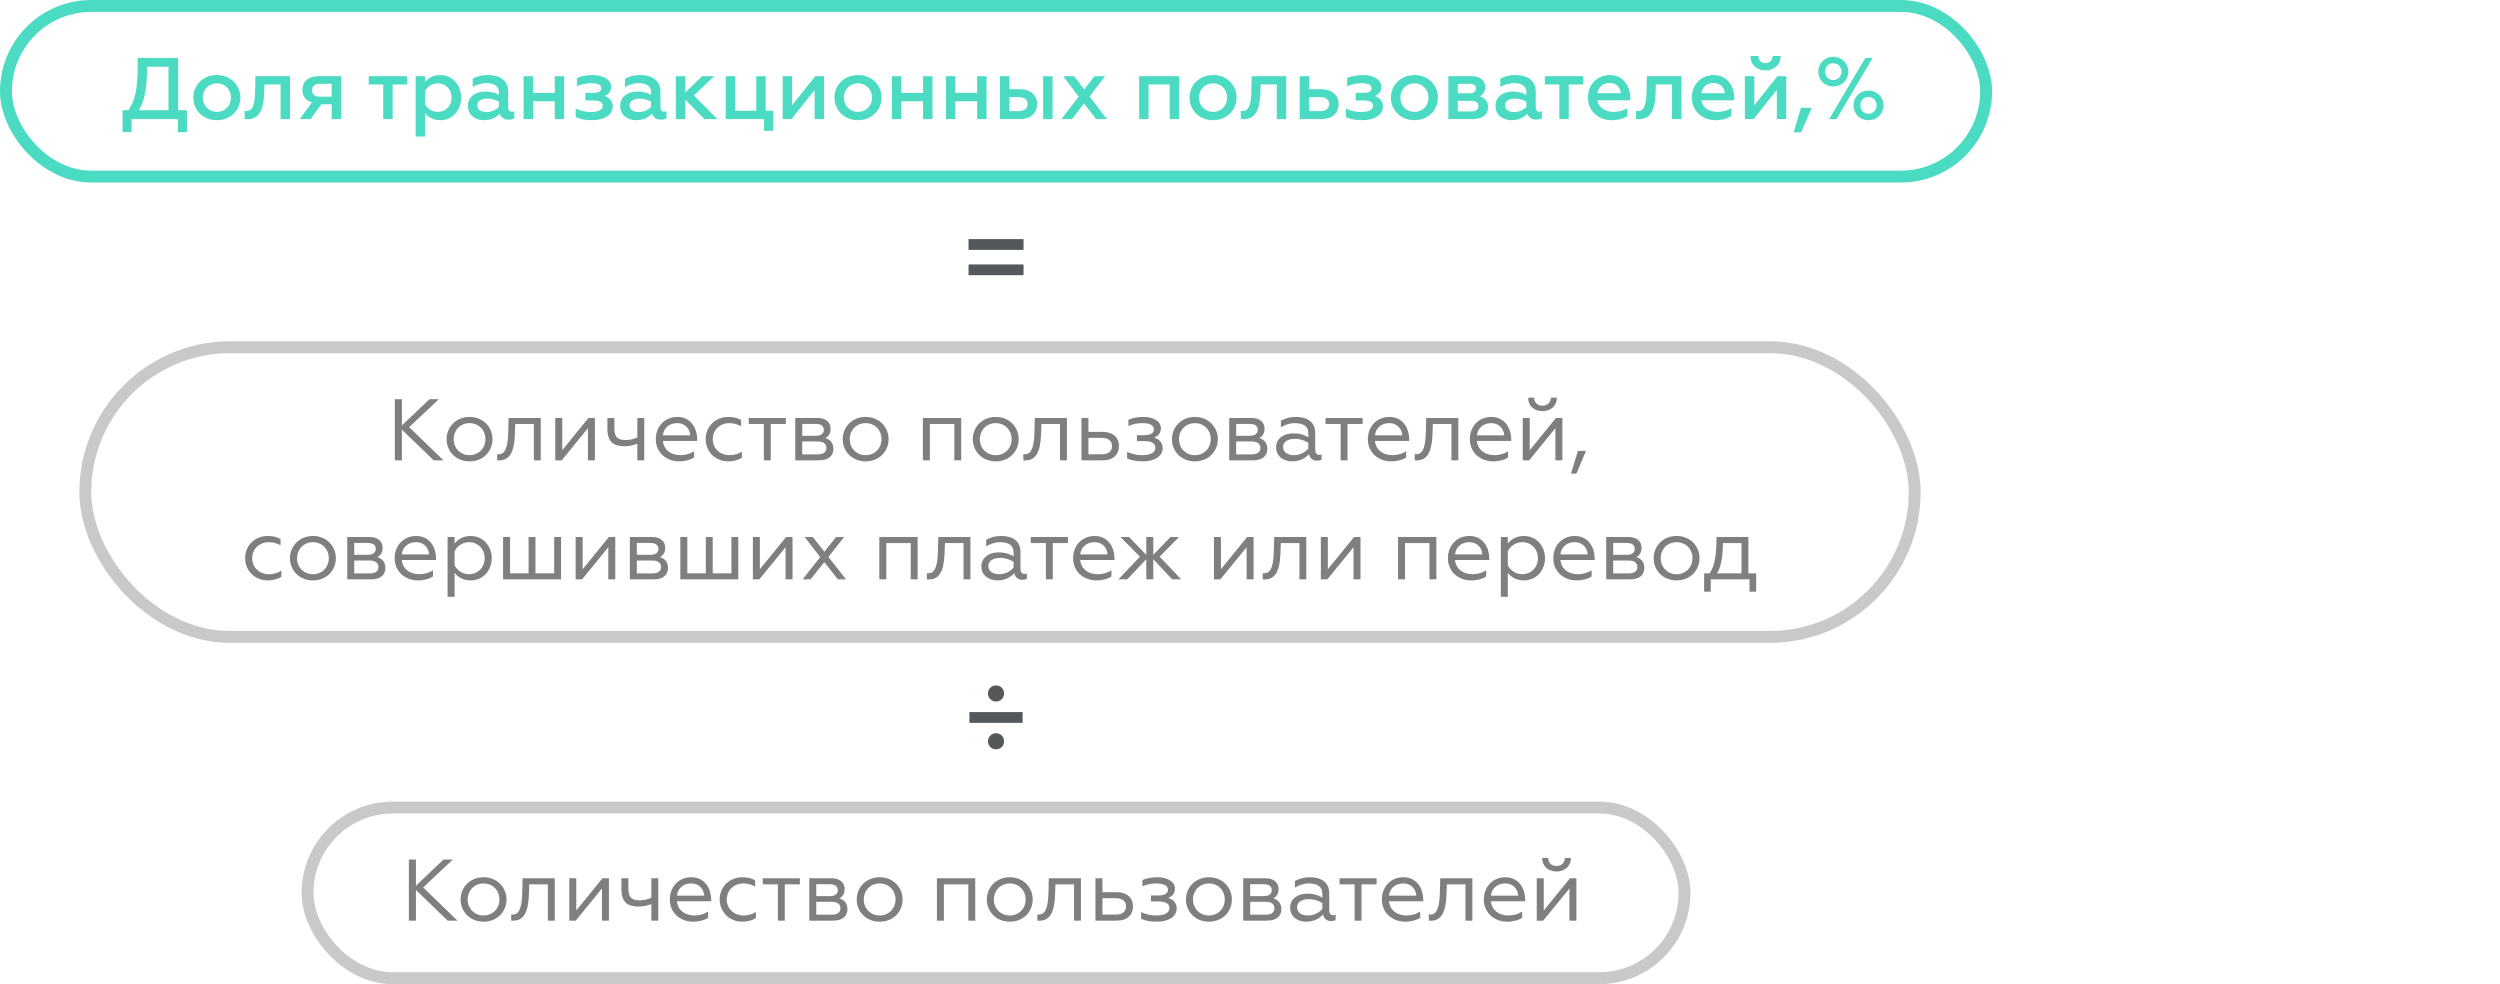<svg width="315" height="124" viewBox="0 0 315 124" fill="none" xmlns="http://www.w3.org/2000/svg">
<rect width="315" height="124" fill="white"/>
<rect x="0.75" y="0.75" width="249.5" height="21.5" rx="10.75" stroke="#4BDBC3" stroke-width="1.5"/>
<path d="M15.435 16.65H16.579V15H22.409V16.65H23.553V13.889H22.442V7.3H17.349V8.367C17.349 11.315 16.964 12.723 16.172 13.889H15.435V16.65ZM17.492 13.889C18.284 12.58 18.526 10.853 18.526 8.411H21.232V13.889H17.492ZM27.328 14.098C26.305 14.098 25.546 13.317 25.546 12.294C25.546 11.293 26.305 10.501 27.328 10.501C28.351 10.501 29.099 11.293 29.099 12.294C29.099 13.317 28.351 14.098 27.328 14.098ZM27.328 15.143C29.077 15.143 30.287 13.856 30.287 12.294C30.287 10.743 29.077 9.456 27.328 9.456C25.568 9.456 24.358 10.743 24.358 12.294C24.358 13.856 25.568 15.143 27.328 15.143ZM33.316 10.644H35.351V15H36.539V9.599H32.183L32.15 11.359C32.117 13.185 31.853 13.988 31.061 13.988C30.995 13.988 30.896 13.977 30.819 13.955V14.978C30.94 15.011 31.061 15.022 31.193 15.022C33.008 15.022 33.25 13.141 33.294 11.425L33.316 10.644ZM37.773 15H39.137L40.479 13.141H41.788V15H42.976V9.599H40.138C38.719 9.599 38.103 10.38 38.103 11.304C38.103 12.129 38.532 12.701 39.302 12.899L37.773 15ZM40.303 12.184C39.676 12.184 39.313 11.887 39.313 11.37C39.313 10.864 39.676 10.556 40.303 10.556H41.788V12.184H40.303ZM48.286 15H49.474V10.644H51.289V9.599H46.46V10.644H48.286V15ZM55.485 9.456C54.55 9.456 53.912 9.874 53.56 10.336V9.599H52.372V17.2H53.56V14.263C53.912 14.725 54.55 15.143 55.485 15.143C57.036 15.143 58.103 13.867 58.103 12.305C58.103 10.743 57.036 9.456 55.485 9.456ZM55.166 10.501C56.178 10.501 56.904 11.304 56.904 12.305C56.904 13.295 56.178 14.098 55.166 14.098C54.429 14.098 53.835 13.658 53.56 13.141V11.469C53.835 10.93 54.429 10.501 55.166 10.501ZM64.479 14.076C64.215 14.076 64.028 13.878 64.028 13.537V11.524C64.028 10.16 62.983 9.456 61.531 9.456C60.585 9.456 59.947 9.698 59.562 9.918V10.963C59.969 10.71 60.64 10.479 61.267 10.479C62.103 10.479 62.851 10.721 62.851 11.656V11.953C62.477 11.744 61.938 11.535 61.124 11.535C59.98 11.535 58.957 12.129 58.957 13.328C58.957 14.483 59.848 15.143 60.981 15.143C61.927 15.143 62.587 14.747 62.972 14.307C63.126 14.846 63.577 15.077 64.105 15.077C64.336 15.077 64.633 15.022 64.798 14.901V13.999C64.699 14.054 64.578 14.076 64.479 14.076ZM62.851 13.471C62.543 13.812 61.96 14.12 61.311 14.12C60.662 14.12 60.145 13.856 60.145 13.262C60.145 12.734 60.629 12.426 61.41 12.426C61.993 12.426 62.499 12.613 62.851 12.811V13.471ZM65.972 15H67.159V12.756H69.898V15H71.087V9.599H69.898V11.711H67.159V9.599H65.972V15ZM74.597 15.143C76.181 15.143 77.204 14.428 77.204 13.427C77.204 12.657 76.72 12.272 76.17 12.096C76.599 11.942 76.995 11.634 76.995 10.908C76.995 10.039 76.005 9.456 74.718 9.456C73.893 9.456 73.211 9.599 72.694 9.83V10.875C73.2 10.655 73.838 10.479 74.465 10.479C75.213 10.479 75.774 10.655 75.774 11.106C75.774 11.436 75.521 11.7 74.762 11.7H73.761V12.657H74.762C75.499 12.657 75.95 12.866 75.95 13.339C75.95 13.845 75.356 14.12 74.432 14.12C73.706 14.12 73.057 13.922 72.54 13.68V14.758C73.046 15 73.706 15.143 74.597 15.143ZM83.665 14.076C83.401 14.076 83.214 13.878 83.214 13.537V11.524C83.214 10.16 82.169 9.456 80.717 9.456C79.771 9.456 79.133 9.698 78.748 9.918V10.963C79.155 10.71 79.826 10.479 80.453 10.479C81.289 10.479 82.037 10.721 82.037 11.656V11.953C81.663 11.744 81.124 11.535 80.31 11.535C79.166 11.535 78.143 12.129 78.143 13.328C78.143 14.483 79.034 15.143 80.167 15.143C81.113 15.143 81.773 14.747 82.158 14.307C82.312 14.846 82.763 15.077 83.291 15.077C83.522 15.077 83.819 15.022 83.984 14.901V13.999C83.885 14.054 83.764 14.076 83.665 14.076ZM82.037 13.471C81.729 13.812 81.146 14.12 80.497 14.12C79.848 14.12 79.331 13.856 79.331 13.262C79.331 12.734 79.815 12.426 80.596 12.426C81.179 12.426 81.685 12.613 82.037 12.811V13.471ZM85.157 15H86.345V12.558L88.754 15H90.382L87.434 12.019L89.997 9.599H88.479L86.345 11.645V9.599H85.157V15ZM96.27 16.485H97.425V13.955H96.479V9.599H95.291V13.955H92.629V9.599H91.441V15H96.27V16.485ZM98.617 15H99.728L102.643 11.326V15H103.831V9.599H102.72L99.805 13.262V9.599H98.617V15ZM108.109 14.098C107.086 14.098 106.327 13.317 106.327 12.294C106.327 11.293 107.086 10.501 108.109 10.501C109.132 10.501 109.88 11.293 109.88 12.294C109.88 13.317 109.132 14.098 108.109 14.098ZM108.109 15.143C109.858 15.143 111.068 13.856 111.068 12.294C111.068 10.743 109.858 9.456 108.109 9.456C106.349 9.456 105.139 10.743 105.139 12.294C105.139 13.856 106.349 15.143 108.109 15.143ZM112.378 15H113.566V12.756H116.305V15H117.493V9.599H116.305V11.711H113.566V9.599H112.378V15ZM119.188 15H120.376V12.756H123.115V15H124.303V9.599H123.115V11.711H120.376V9.599H119.188V15ZM131.433 15H132.621V9.599H131.433V15ZM125.999 15H128.551C129.937 15 130.674 14.164 130.674 13.119C130.674 11.986 129.827 11.238 128.496 11.238H127.187V9.599H125.999V15ZM127.187 13.999V12.239H128.364C129.057 12.239 129.475 12.558 129.475 13.119C129.475 13.669 129.057 13.999 128.364 13.999H127.187ZM135.336 9.599H133.961L135.919 12.173L133.741 15H135.083L136.59 13.031L138.097 15H139.472L137.294 12.151L139.252 9.599H137.899L136.612 11.271L135.336 9.599ZM143.53 15H144.718V10.644H147.38V15H148.568V9.599H143.53V15ZM152.85 14.098C151.827 14.098 151.068 13.317 151.068 12.294C151.068 11.293 151.827 10.501 152.85 10.501C153.873 10.501 154.621 11.293 154.621 12.294C154.621 13.317 153.873 14.098 152.85 14.098ZM152.85 15.143C154.599 15.143 155.809 13.856 155.809 12.294C155.809 10.743 154.599 9.456 152.85 9.456C151.09 9.456 149.88 10.743 149.88 12.294C149.88 13.856 151.09 15.143 152.85 15.143ZM158.839 10.644H160.874V15H162.062V9.599H157.706L157.673 11.359C157.64 13.185 157.376 13.988 156.584 13.988C156.518 13.988 156.419 13.977 156.342 13.955V14.978C156.463 15.011 156.584 15.022 156.716 15.022C158.531 15.022 158.773 13.141 158.817 11.425L158.839 10.644ZM163.758 15H166.552C167.938 15 168.675 14.164 168.675 13.119C168.675 11.986 167.828 11.238 166.497 11.238H164.946V9.599H163.758V15ZM164.946 13.999V12.239H166.365C167.058 12.239 167.476 12.558 167.476 13.119C167.476 13.669 167.058 13.999 166.365 13.999H164.946ZM171.642 15.143C173.226 15.143 174.249 14.428 174.249 13.427C174.249 12.657 173.765 12.272 173.215 12.096C173.644 11.942 174.04 11.634 174.04 10.908C174.04 10.039 173.05 9.456 171.763 9.456C170.938 9.456 170.256 9.599 169.739 9.83V10.875C170.245 10.655 170.883 10.479 171.51 10.479C172.258 10.479 172.819 10.655 172.819 11.106C172.819 11.436 172.566 11.7 171.807 11.7H170.806V12.657H171.807C172.544 12.657 172.995 12.866 172.995 13.339C172.995 13.845 172.401 14.12 171.477 14.12C170.751 14.12 170.102 13.922 169.585 13.68V14.758C170.091 15 170.751 15.143 171.642 15.143ZM178.224 14.098C177.201 14.098 176.442 13.317 176.442 12.294C176.442 11.293 177.201 10.501 178.224 10.501C179.247 10.501 179.995 11.293 179.995 12.294C179.995 13.317 179.247 14.098 178.224 14.098ZM178.224 15.143C179.973 15.143 181.183 13.856 181.183 12.294C181.183 10.743 179.973 9.456 178.224 9.456C176.464 9.456 175.254 10.743 175.254 12.294C175.254 13.856 176.464 15.143 178.224 15.143ZM182.492 15H185.605C186.826 15 187.497 14.417 187.497 13.526C187.497 12.778 187.057 12.327 186.441 12.14C186.837 11.953 187.134 11.535 187.134 10.974C187.134 10.215 186.573 9.599 185.44 9.599H182.492V15ZM183.68 14.043V12.712H185.396C185.957 12.712 186.287 12.954 186.287 13.383C186.287 13.801 185.957 14.043 185.396 14.043H183.68ZM183.68 11.755V10.556H185.154C185.671 10.556 185.968 10.754 185.968 11.161C185.968 11.524 185.671 11.755 185.154 11.755H183.68ZM193.955 14.076C193.691 14.076 193.504 13.878 193.504 13.537V11.524C193.504 10.16 192.459 9.456 191.007 9.456C190.061 9.456 189.423 9.698 189.038 9.918V10.963C189.445 10.71 190.116 10.479 190.743 10.479C191.579 10.479 192.327 10.721 192.327 11.656V11.953C191.953 11.744 191.414 11.535 190.6 11.535C189.456 11.535 188.433 12.129 188.433 13.328C188.433 14.483 189.324 15.143 190.457 15.143C191.403 15.143 192.063 14.747 192.448 14.307C192.602 14.846 193.053 15.077 193.581 15.077C193.812 15.077 194.109 15.022 194.274 14.901V13.999C194.175 14.054 194.054 14.076 193.955 14.076ZM192.327 13.471C192.019 13.812 191.436 14.12 190.787 14.12C190.138 14.12 189.621 13.856 189.621 13.262C189.621 12.734 190.105 12.426 190.886 12.426C191.469 12.426 191.975 12.613 192.327 12.811V13.471ZM196.474 15H197.662V10.644H199.477V9.599H194.648V10.644H196.474V15ZM203.06 15.143C203.885 15.143 204.622 14.923 205.051 14.615V13.614C204.578 13.9 203.984 14.098 203.313 14.098C202.235 14.098 201.432 13.57 201.278 12.646H205.414V12.338C205.414 10.919 204.578 9.456 202.851 9.456C201.179 9.456 200.079 10.71 200.079 12.294C200.079 14.021 201.421 15.143 203.06 15.143ZM201.289 11.744C201.355 11.084 201.883 10.457 202.796 10.457C203.753 10.457 204.204 11.161 204.215 11.744H201.289ZM208.64 10.644H210.675V15H211.863V9.599H207.507L207.474 11.359C207.441 13.185 207.177 13.988 206.385 13.988C206.319 13.988 206.22 13.977 206.143 13.955V14.978C206.264 15.011 206.385 15.022 206.517 15.022C208.332 15.022 208.574 13.141 208.618 11.425L208.64 10.644ZM216.154 15.143C216.979 15.143 217.716 14.923 218.145 14.615V13.614C217.672 13.9 217.078 14.098 216.407 14.098C215.329 14.098 214.526 13.57 214.372 12.646H218.508V12.338C218.508 10.919 217.672 9.456 215.945 9.456C214.273 9.456 213.173 10.71 213.173 12.294C213.173 14.021 214.515 15.143 216.154 15.143ZM214.383 11.744C214.449 11.084 214.977 10.457 215.89 10.457C216.847 10.457 217.298 11.161 217.309 11.744H214.383ZM219.853 15H220.964L223.879 11.326V15H225.067V9.599H223.956L221.041 13.262V9.599H219.853V15ZM222.46 8.873C223.527 8.873 224.352 8.191 224.363 7.058H223.351C223.34 7.586 222.988 7.96 222.449 7.96C221.899 7.96 221.558 7.586 221.558 7.058H220.557C220.568 8.191 221.36 8.873 222.46 8.873ZM226.002 16.672H226.937L228.279 13.592H226.915L226.002 16.672ZM230.478 15H231.402L235.945 7.3H235.032L230.478 15ZM230.984 7.157C229.895 7.157 229.103 7.982 229.103 9.027C229.103 10.072 229.895 10.886 230.984 10.886C232.095 10.886 232.887 10.072 232.887 9.027C232.887 7.982 232.095 7.157 230.984 7.157ZM230.984 10.083C230.39 10.083 229.972 9.621 229.972 9.027C229.972 8.422 230.39 7.971 230.984 7.971C231.6 7.971 232.018 8.422 232.018 9.027C232.018 9.621 231.6 10.083 230.984 10.083ZM235.417 11.414C234.328 11.414 233.536 12.239 233.536 13.273C233.536 14.318 234.328 15.143 235.417 15.143C236.528 15.143 237.32 14.318 237.32 13.273C237.32 12.239 236.528 11.414 235.417 11.414ZM235.417 14.329C234.823 14.329 234.405 13.878 234.405 13.273C234.405 12.679 234.823 12.217 235.417 12.217C236.033 12.217 236.451 12.679 236.451 13.273C236.451 13.878 236.033 14.329 235.417 14.329Z" fill="#4BDBC3"/>
<rect x="10.75" y="43.75" width="230.5" height="36.5" rx="18.25" stroke="#C9C9C9" stroke-width="1.5"/>
<path opacity="0.5" d="M50.641 50.3H49.75V58H50.641V54.139L54.645 58H55.877L51.554 53.82L55.294 50.3H54.117L50.641 53.6V50.3ZM59.162 52.533C57.435 52.533 56.269 53.831 56.269 55.338C56.269 56.845 57.435 58.132 59.162 58.132C60.9 58.132 62.055 56.845 62.055 55.338C62.055 53.831 60.9 52.533 59.162 52.533ZM59.162 57.351C58.007 57.351 57.16 56.471 57.16 55.338C57.16 54.194 58.007 53.314 59.162 53.314C60.317 53.314 61.164 54.194 61.164 55.338C61.164 56.471 60.317 57.351 59.162 57.351ZM62.643 58C62.731 58.011 62.808 58.011 62.907 58.011C64.645 58.011 64.832 56.086 64.887 54.403L64.92 53.424H67.263V58H68.132V52.665H64.084L64.04 54.381C64.007 55.976 63.787 57.23 62.863 57.23C62.797 57.23 62.72 57.23 62.643 57.208V58ZM69.963 58H70.777L74.077 53.952V58H74.957V52.665H74.143L70.843 56.724V52.665H69.963V58ZM80.304 58H81.173V52.665H80.304V55.107C79.886 55.327 79.292 55.448 78.874 55.448C77.807 55.448 77.411 55.063 77.411 53.93V52.665H76.531V54.007C76.531 55.668 77.29 56.229 78.709 56.229C79.204 56.229 79.809 56.119 80.304 55.91V58ZM85.567 58.132C86.359 58.132 87.063 57.923 87.459 57.626V56.856C86.997 57.153 86.414 57.351 85.743 57.351C84.5 57.351 83.631 56.658 83.521 55.558H87.844V55.316C87.844 54.084 87.118 52.533 85.347 52.533C83.719 52.533 82.63 53.765 82.63 55.338C82.63 56.999 83.928 58.132 85.567 58.132ZM83.532 54.854C83.587 54.084 84.214 53.314 85.303 53.314C86.48 53.314 86.942 54.205 86.964 54.854H83.532ZM91.763 58.132C92.423 58.132 92.984 57.978 93.479 57.681V56.9C93.028 57.197 92.522 57.351 91.895 57.351C90.729 57.351 89.805 56.504 89.805 55.338C89.805 54.161 90.729 53.314 91.895 53.314C92.412 53.314 92.907 53.446 93.38 53.71V52.918C92.929 52.665 92.423 52.533 91.774 52.533C90.157 52.533 88.914 53.721 88.914 55.327C88.914 56.933 90.157 58.132 91.763 58.132ZM96.247 58H97.116V53.424H99.019V52.665H94.344V53.424H96.247V58ZM100.203 58H103.217C104.383 58 105.01 57.439 105.01 56.559C105.01 55.822 104.614 55.382 103.987 55.195C104.394 55.008 104.658 54.59 104.658 54.029C104.658 53.248 104.108 52.665 103.03 52.665H100.203V58ZM101.083 57.252V55.624H103.041C103.723 55.624 104.13 55.91 104.13 56.449C104.13 56.977 103.723 57.252 103.041 57.252H101.083ZM101.083 54.909V53.413H102.799C103.426 53.413 103.8 53.666 103.8 54.161C103.8 54.645 103.426 54.909 102.799 54.909H101.083ZM109.07 52.533C107.343 52.533 106.177 53.831 106.177 55.338C106.177 56.845 107.343 58.132 109.07 58.132C110.808 58.132 111.963 56.845 111.963 55.338C111.963 53.831 110.808 52.533 109.07 52.533ZM109.07 57.351C107.915 57.351 107.068 56.471 107.068 55.338C107.068 54.194 107.915 53.314 109.07 53.314C110.225 53.314 111.072 54.194 111.072 55.338C111.072 56.471 110.225 57.351 109.07 57.351ZM116.284 58H117.164V53.424H120.244V58H121.113V52.665H116.284V58ZM125.463 52.533C123.736 52.533 122.57 53.831 122.57 55.338C122.57 56.845 123.736 58.132 125.463 58.132C127.201 58.132 128.356 56.845 128.356 55.338C128.356 53.831 127.201 52.533 125.463 52.533ZM125.463 57.351C124.308 57.351 123.461 56.471 123.461 55.338C123.461 54.194 124.308 53.314 125.463 53.314C126.618 53.314 127.465 54.194 127.465 55.338C127.465 56.471 126.618 57.351 125.463 57.351ZM128.943 58C129.031 58.011 129.108 58.011 129.207 58.011C130.945 58.011 131.132 56.086 131.187 54.403L131.22 53.424H133.563V58H134.432V52.665H130.384L130.34 54.381C130.307 55.976 130.087 57.23 129.163 57.23C129.097 57.23 129.02 57.23 128.943 57.208V58ZM136.264 58H138.97C140.29 58 140.994 57.23 140.994 56.207C140.994 55.129 140.224 54.414 138.937 54.414H137.144V52.665H136.264V58ZM137.144 57.241V55.173H138.827C139.63 55.173 140.114 55.536 140.114 56.218C140.114 56.867 139.63 57.241 138.827 57.241H137.144ZM143.996 58.132C145.525 58.132 146.493 57.45 146.493 56.482C146.493 55.69 145.998 55.316 145.426 55.14C145.822 54.975 146.273 54.689 146.273 53.941C146.273 53.094 145.316 52.533 144.106 52.533C143.336 52.533 142.698 52.654 142.181 52.885V53.677C142.698 53.457 143.281 53.314 143.93 53.314C144.788 53.314 145.393 53.545 145.393 54.095C145.393 54.491 145.074 54.832 144.194 54.832H143.248V55.58H144.194C145.041 55.58 145.58 55.844 145.58 56.416C145.58 57.054 144.909 57.351 143.875 57.351C143.16 57.351 142.5 57.164 142.016 56.922V57.769C142.5 57.989 143.138 58.132 143.996 58.132ZM150.556 52.533C148.829 52.533 147.663 53.831 147.663 55.338C147.663 56.845 148.829 58.132 150.556 58.132C152.294 58.132 153.449 56.845 153.449 55.338C153.449 53.831 152.294 52.533 150.556 52.533ZM150.556 57.351C149.401 57.351 148.554 56.471 148.554 55.338C148.554 54.194 149.401 53.314 150.556 53.314C151.711 53.314 152.558 54.194 152.558 55.338C152.558 56.471 151.711 57.351 150.556 57.351ZM154.88 58H157.894C159.06 58 159.687 57.439 159.687 56.559C159.687 55.822 159.291 55.382 158.664 55.195C159.071 55.008 159.335 54.59 159.335 54.029C159.335 53.248 158.785 52.665 157.707 52.665H154.88V58ZM155.76 57.252V55.624H157.718C158.4 55.624 158.807 55.91 158.807 56.449C158.807 56.977 158.4 57.252 157.718 57.252H155.76ZM155.76 54.909V53.413H157.476C158.103 53.413 158.477 53.666 158.477 54.161C158.477 54.645 158.103 54.909 157.476 54.909H155.76ZM163.055 57.351C162.329 57.351 161.669 57.054 161.669 56.317C161.669 55.679 162.241 55.294 163.176 55.294C163.88 55.294 164.463 55.547 164.848 55.789V56.515C164.507 56.933 163.847 57.351 163.055 57.351ZM162.813 58.132C163.814 58.132 164.507 57.703 164.936 57.219C165.057 57.802 165.475 58.055 165.959 58.055C166.146 58.055 166.388 58.011 166.52 57.923V57.241C166.432 57.296 166.333 57.318 166.212 57.318C165.915 57.318 165.717 57.12 165.717 56.625V54.524C165.717 53.16 164.683 52.533 163.319 52.533C162.395 52.533 161.757 52.797 161.394 53.017V53.842C161.768 53.589 162.439 53.314 163.132 53.314C164.111 53.314 164.848 53.633 164.848 54.612V55.096C164.441 54.854 163.847 54.601 162.967 54.601C161.779 54.601 160.789 55.228 160.789 56.361C160.789 57.505 161.735 58.132 162.813 58.132ZM168.918 58H169.787V53.424H171.69V52.665H167.015V53.424H168.918V58ZM175.286 58.132C176.078 58.132 176.782 57.923 177.178 57.626V56.856C176.716 57.153 176.133 57.351 175.462 57.351C174.219 57.351 173.35 56.658 173.24 55.558H177.563V55.316C177.563 54.084 176.837 52.533 175.066 52.533C173.438 52.533 172.349 53.765 172.349 55.338C172.349 56.999 173.647 58.132 175.286 58.132ZM173.251 54.854C173.306 54.084 173.933 53.314 175.022 53.314C176.199 53.314 176.661 54.205 176.683 54.854H173.251ZM178.261 58C178.349 58.011 178.426 58.011 178.525 58.011C180.263 58.011 180.45 56.086 180.505 54.403L180.538 53.424H182.881V58H183.75V52.665H179.702L179.658 54.381C179.625 55.976 179.405 57.23 178.481 57.23C178.415 57.23 178.338 57.23 178.261 57.208V58ZM188.133 58.132C188.925 58.132 189.629 57.923 190.025 57.626V56.856C189.563 57.153 188.98 57.351 188.309 57.351C187.066 57.351 186.197 56.658 186.087 55.558H190.41V55.316C190.41 54.084 189.684 52.533 187.913 52.533C186.285 52.533 185.196 53.765 185.196 55.338C185.196 56.999 186.494 58.132 188.133 58.132ZM186.098 54.854C186.153 54.084 186.78 53.314 187.869 53.314C189.046 53.314 189.508 54.205 189.53 54.854H186.098ZM191.866 58H192.68L195.98 53.952V58H196.86V52.665H196.046L192.746 56.724V52.665H191.866V58ZM194.363 51.807C195.375 51.807 196.167 51.147 196.167 50.102H195.408C195.397 50.696 194.99 51.114 194.352 51.114C193.703 51.114 193.307 50.696 193.307 50.102H192.548C192.548 51.147 193.296 51.807 194.363 51.807ZM197.939 59.672H198.632L199.831 56.812H198.819L197.939 59.672ZM33.734 73.132C34.394 73.132 34.955 72.978 35.45 72.681V71.9C34.999 72.197 34.493 72.351 33.866 72.351C32.7 72.351 31.776 71.504 31.776 70.338C31.776 69.161 32.7 68.314 33.866 68.314C34.383 68.314 34.878 68.446 35.351 68.71V67.918C34.9 67.665 34.394 67.533 33.745 67.533C32.128 67.533 30.885 68.721 30.885 70.327C30.885 71.933 32.128 73.132 33.734 73.132ZM39.428 67.533C37.701 67.533 36.535 68.831 36.535 70.338C36.535 71.845 37.701 73.132 39.428 73.132C41.166 73.132 42.321 71.845 42.321 70.338C42.321 68.831 41.166 67.533 39.428 67.533ZM39.428 72.351C38.273 72.351 37.426 71.471 37.426 70.338C37.426 69.194 38.273 68.314 39.428 68.314C40.583 68.314 41.43 69.194 41.43 70.338C41.43 71.471 40.583 72.351 39.428 72.351ZM43.752 73H46.766C47.932 73 48.559 72.439 48.559 71.559C48.559 70.822 48.163 70.382 47.536 70.195C47.943 70.008 48.207 69.59 48.207 69.029C48.207 68.248 47.657 67.665 46.579 67.665H43.752V73ZM44.632 72.252V70.624H46.59C47.272 70.624 47.679 70.91 47.679 71.449C47.679 71.977 47.272 72.252 46.59 72.252H44.632ZM44.632 69.909V68.413H46.348C46.975 68.413 47.349 68.666 47.349 69.161C47.349 69.645 46.975 69.909 46.348 69.909H44.632ZM52.664 73.132C53.456 73.132 54.16 72.923 54.556 72.626V71.856C54.094 72.153 53.511 72.351 52.84 72.351C51.597 72.351 50.728 71.658 50.618 70.558H54.941V70.316C54.941 69.084 54.215 67.533 52.444 67.533C50.816 67.533 49.727 68.765 49.727 70.338C49.727 71.999 51.025 73.132 52.664 73.132ZM50.629 69.854C50.684 69.084 51.311 68.314 52.4 68.314C53.577 68.314 54.039 69.205 54.061 69.854H50.629ZM57.276 75.2V72.175C57.672 72.703 58.354 73.132 59.3 73.132C60.895 73.132 61.962 71.845 61.962 70.327C61.962 68.82 60.895 67.533 59.3 67.533C58.354 67.533 57.672 67.973 57.276 68.49V67.665H56.396V75.2H57.276ZM57.276 69.469C57.562 68.82 58.288 68.314 59.091 68.314C60.235 68.314 61.071 69.194 61.071 70.327C61.071 71.471 60.235 72.351 59.091 72.351C58.266 72.351 57.573 71.856 57.276 71.207V69.469ZM63.389 73H70.693V67.665H69.824V72.241H67.47V67.665H66.601V72.241H64.269V67.665H63.389V73ZM72.531 73H73.345L76.645 68.952V73H77.525V67.665H76.711L73.411 71.724V67.665H72.531V73ZM79.363 73H82.377C83.543 73 84.17 72.439 84.17 71.559C84.17 70.822 83.774 70.382 83.147 70.195C83.554 70.008 83.818 69.59 83.818 69.029C83.818 68.248 83.268 67.665 82.19 67.665H79.363V73ZM80.243 72.252V70.624H82.201C82.883 70.624 83.29 70.91 83.29 71.449C83.29 71.977 82.883 72.252 82.201 72.252H80.243ZM80.243 69.909V68.413H81.959C82.586 68.413 82.96 68.666 82.96 69.161C82.96 69.645 82.586 69.909 81.959 69.909H80.243ZM85.722 73H93.026V67.665H92.157V72.241H89.803V67.665H88.934V72.241H86.602V67.665H85.722V73ZM94.864 73H95.678L98.978 68.952V73H99.858V67.665H99.044L95.744 71.724V67.665H94.864V73ZM101.124 73H102.125L103.863 70.833L105.579 73H106.602L104.38 70.173L106.36 67.665H105.348L103.874 69.513L102.411 67.665H101.388L103.346 70.195L101.124 73ZM110.794 73H111.674V68.424H114.754V73H115.623V67.665H110.794V73ZM116.783 73C116.871 73.011 116.948 73.011 117.047 73.011C118.785 73.011 118.972 71.086 119.027 69.403L119.06 68.424H121.403V73H122.272V67.665H118.224L118.18 69.381C118.147 70.976 117.927 72.23 117.003 72.23C116.937 72.23 116.86 72.23 116.783 72.208V73ZM125.919 72.351C125.193 72.351 124.533 72.054 124.533 71.317C124.533 70.679 125.105 70.294 126.04 70.294C126.744 70.294 127.327 70.547 127.712 70.789V71.515C127.371 71.933 126.711 72.351 125.919 72.351ZM125.677 73.132C126.678 73.132 127.371 72.703 127.8 72.219C127.921 72.802 128.339 73.055 128.823 73.055C129.01 73.055 129.252 73.011 129.384 72.923V72.241C129.296 72.296 129.197 72.318 129.076 72.318C128.779 72.318 128.581 72.12 128.581 71.625V69.524C128.581 68.16 127.547 67.533 126.183 67.533C125.259 67.533 124.621 67.797 124.258 68.017V68.842C124.632 68.589 125.303 68.314 125.996 68.314C126.975 68.314 127.712 68.633 127.712 69.612V70.096C127.305 69.854 126.711 69.601 125.831 69.601C124.643 69.601 123.653 70.228 123.653 71.361C123.653 72.505 124.599 73.132 125.677 73.132ZM131.782 73H132.651V68.424H134.554V67.665H129.879V68.424H131.782V73ZM138.15 73.132C138.942 73.132 139.646 72.923 140.042 72.626V71.856C139.58 72.153 138.997 72.351 138.326 72.351C137.083 72.351 136.214 71.658 136.104 70.558H140.427V70.316C140.427 69.084 139.701 67.533 137.93 67.533C136.302 67.533 135.213 68.765 135.213 70.338C135.213 71.999 136.511 73.132 138.15 73.132ZM136.115 69.854C136.17 69.084 136.797 68.314 137.886 68.314C139.063 68.314 139.525 69.205 139.547 69.854H136.115ZM142.265 67.665H141.187L143.629 70.14L140.923 73H142.034L144.432 70.459V73H145.312V70.459L147.699 73H148.832L146.115 70.14L148.557 67.665H147.479L145.312 69.909V67.665H144.432V69.909L142.265 67.665ZM152.957 73H153.771L157.071 68.952V73H157.951V67.665H157.137L153.837 71.724V67.665H152.957V73ZM159.107 73C159.195 73.011 159.272 73.011 159.371 73.011C161.109 73.011 161.296 71.086 161.351 69.403L161.384 68.424H163.727V73H164.596V67.665H160.548L160.504 69.381C160.471 70.976 160.251 72.23 159.327 72.23C159.261 72.23 159.184 72.23 159.107 72.208V73ZM166.428 73H167.242L170.542 68.952V73H171.422V67.665H170.608L167.308 71.724V67.665H166.428V73ZM176.15 73H177.03V68.424H180.11V73H180.979V67.665H176.15V73ZM185.373 73.132C186.165 73.132 186.869 72.923 187.265 72.626V71.856C186.803 72.153 186.22 72.351 185.549 72.351C184.306 72.351 183.437 71.658 183.327 70.558H187.65V70.316C187.65 69.084 186.924 67.533 185.153 67.533C183.525 67.533 182.436 68.765 182.436 70.338C182.436 71.999 183.734 73.132 185.373 73.132ZM183.338 69.854C183.393 69.084 184.02 68.314 185.109 68.314C186.286 68.314 186.748 69.205 186.77 69.854H183.338ZM189.985 75.2V72.175C190.381 72.703 191.063 73.132 192.009 73.132C193.604 73.132 194.671 71.845 194.671 70.327C194.671 68.82 193.604 67.533 192.009 67.533C191.063 67.533 190.381 67.973 189.985 68.49V67.665H189.105V75.2H189.985ZM189.985 69.469C190.271 68.82 190.997 68.314 191.8 68.314C192.944 68.314 193.78 69.194 193.78 70.327C193.78 71.471 192.944 72.351 191.8 72.351C190.975 72.351 190.282 71.856 189.985 71.207V69.469ZM198.65 73.132C199.442 73.132 200.146 72.923 200.542 72.626V71.856C200.08 72.153 199.497 72.351 198.826 72.351C197.583 72.351 196.714 71.658 196.604 70.558H200.927V70.316C200.927 69.084 200.201 67.533 198.43 67.533C196.802 67.533 195.713 68.765 195.713 70.338C195.713 71.999 197.011 73.132 198.65 73.132ZM196.615 69.854C196.67 69.084 197.297 68.314 198.386 68.314C199.563 68.314 200.025 69.205 200.047 69.854H196.615ZM202.382 73H205.396C206.562 73 207.189 72.439 207.189 71.559C207.189 70.822 206.793 70.382 206.166 70.195C206.573 70.008 206.837 69.59 206.837 69.029C206.837 68.248 206.287 67.665 205.209 67.665H202.382V73ZM203.262 72.252V70.624H205.22C205.902 70.624 206.309 70.91 206.309 71.449C206.309 71.977 205.902 72.252 205.22 72.252H203.262ZM203.262 69.909V68.413H204.978C205.605 68.413 205.979 68.666 205.979 69.161C205.979 69.645 205.605 69.909 204.978 69.909H203.262ZM211.25 67.533C209.523 67.533 208.357 68.831 208.357 70.338C208.357 71.845 209.523 73.132 211.25 73.132C212.988 73.132 214.143 71.845 214.143 70.338C214.143 68.831 212.988 67.533 211.25 67.533ZM211.25 72.351C210.095 72.351 209.248 71.471 209.248 70.338C209.248 69.194 210.095 68.314 211.25 68.314C212.405 68.314 213.252 69.194 213.252 70.338C213.252 71.471 212.405 72.351 211.25 72.351ZM214.72 74.551H215.556V73H220.44V74.551H221.276V72.241H220.297V67.665H216.282C216.282 70.085 216.029 71.372 215.391 72.241H214.72V74.551ZM216.348 72.241C216.799 71.504 217.085 70.283 217.085 68.424H219.428V72.241H216.348Z" fill="black"/>
<rect x="38.75" y="101.75" width="173.5" height="21.5" rx="10.75" stroke="#C9C9C9" stroke-width="1.5"/>
<path opacity="0.5" d="M52.407 108.3H51.516V116H52.407V112.139L56.411 116H57.643L53.32 111.82L57.06 108.3H55.883L52.407 111.6V108.3ZM60.928 110.533C59.201 110.533 58.035 111.831 58.035 113.338C58.035 114.845 59.201 116.132 60.928 116.132C62.666 116.132 63.821 114.845 63.821 113.338C63.821 111.831 62.666 110.533 60.928 110.533ZM60.928 115.351C59.773 115.351 58.926 114.471 58.926 113.338C58.926 112.194 59.773 111.314 60.928 111.314C62.083 111.314 62.93 112.194 62.93 113.338C62.93 114.471 62.083 115.351 60.928 115.351ZM64.409 116C64.497 116.011 64.574 116.011 64.673 116.011C66.411 116.011 66.598 114.086 66.653 112.403L66.686 111.424H69.029V116H69.898V110.665H65.85L65.806 112.381C65.773 113.976 65.553 115.23 64.629 115.23C64.563 115.23 64.486 115.23 64.409 115.208V116ZM71.729 116H72.543L75.843 111.952V116H76.723V110.665H75.909L72.609 114.724V110.665H71.729V116ZM82.07 116H82.939V110.665H82.07V113.107C81.652 113.327 81.058 113.448 80.64 113.448C79.573 113.448 79.177 113.063 79.177 111.93V110.665H78.297V112.007C78.297 113.668 79.056 114.229 80.475 114.229C80.97 114.229 81.575 114.119 82.07 113.91V116ZM87.333 116.132C88.125 116.132 88.829 115.923 89.225 115.626V114.856C88.763 115.153 88.18 115.351 87.509 115.351C86.266 115.351 85.397 114.658 85.287 113.558H89.61V113.316C89.61 112.084 88.884 110.533 87.113 110.533C85.485 110.533 84.396 111.765 84.396 113.338C84.396 114.999 85.694 116.132 87.333 116.132ZM85.298 112.854C85.353 112.084 85.98 111.314 87.069 111.314C88.246 111.314 88.708 112.205 88.73 112.854H85.298ZM93.529 116.132C94.189 116.132 94.75 115.978 95.245 115.681V114.9C94.794 115.197 94.288 115.351 93.661 115.351C92.495 115.351 91.571 114.504 91.571 113.338C91.571 112.161 92.495 111.314 93.661 111.314C94.178 111.314 94.673 111.446 95.146 111.71V110.918C94.695 110.665 94.189 110.533 93.54 110.533C91.923 110.533 90.68 111.721 90.68 113.327C90.68 114.933 91.923 116.132 93.529 116.132ZM98.013 116H98.882V111.424H100.785V110.665H96.11V111.424H98.013V116ZM101.969 116H104.983C106.149 116 106.776 115.439 106.776 114.559C106.776 113.822 106.38 113.382 105.753 113.195C106.16 113.008 106.424 112.59 106.424 112.029C106.424 111.248 105.874 110.665 104.796 110.665H101.969V116ZM102.849 115.252V113.624H104.807C105.489 113.624 105.896 113.91 105.896 114.449C105.896 114.977 105.489 115.252 104.807 115.252H102.849ZM102.849 112.909V111.413H104.565C105.192 111.413 105.566 111.666 105.566 112.161C105.566 112.645 105.192 112.909 104.565 112.909H102.849ZM110.836 110.533C109.109 110.533 107.943 111.831 107.943 113.338C107.943 114.845 109.109 116.132 110.836 116.132C112.574 116.132 113.729 114.845 113.729 113.338C113.729 111.831 112.574 110.533 110.836 110.533ZM110.836 115.351C109.681 115.351 108.834 114.471 108.834 113.338C108.834 112.194 109.681 111.314 110.836 111.314C111.991 111.314 112.838 112.194 112.838 113.338C112.838 114.471 111.991 115.351 110.836 115.351ZM118.05 116H118.93V111.424H122.01V116H122.879V110.665H118.05V116ZM127.229 110.533C125.502 110.533 124.336 111.831 124.336 113.338C124.336 114.845 125.502 116.132 127.229 116.132C128.967 116.132 130.122 114.845 130.122 113.338C130.122 111.831 128.967 110.533 127.229 110.533ZM127.229 115.351C126.074 115.351 125.227 114.471 125.227 113.338C125.227 112.194 126.074 111.314 127.229 111.314C128.384 111.314 129.231 112.194 129.231 113.338C129.231 114.471 128.384 115.351 127.229 115.351ZM130.71 116C130.798 116.011 130.875 116.011 130.974 116.011C132.712 116.011 132.899 114.086 132.954 112.403L132.987 111.424H135.33V116H136.199V110.665H132.151L132.107 112.381C132.074 113.976 131.854 115.23 130.93 115.23C130.864 115.23 130.787 115.23 130.71 115.208V116ZM138.03 116H140.736C142.056 116 142.76 115.23 142.76 114.207C142.76 113.129 141.99 112.414 140.703 112.414H138.91V110.665H138.03V116ZM138.91 115.241V113.173H140.593C141.396 113.173 141.88 113.536 141.88 114.218C141.88 114.867 141.396 115.241 140.593 115.241H138.91ZM145.762 116.132C147.291 116.132 148.259 115.45 148.259 114.482C148.259 113.69 147.764 113.316 147.192 113.14C147.588 112.975 148.039 112.689 148.039 111.941C148.039 111.094 147.082 110.533 145.872 110.533C145.102 110.533 144.464 110.654 143.947 110.885V111.677C144.464 111.457 145.047 111.314 145.696 111.314C146.554 111.314 147.159 111.545 147.159 112.095C147.159 112.491 146.84 112.832 145.96 112.832H145.014V113.58H145.96C146.807 113.58 147.346 113.844 147.346 114.416C147.346 115.054 146.675 115.351 145.641 115.351C144.926 115.351 144.266 115.164 143.782 114.922V115.769C144.266 115.989 144.904 116.132 145.762 116.132ZM152.322 110.533C150.595 110.533 149.429 111.831 149.429 113.338C149.429 114.845 150.595 116.132 152.322 116.132C154.06 116.132 155.215 114.845 155.215 113.338C155.215 111.831 154.06 110.533 152.322 110.533ZM152.322 115.351C151.167 115.351 150.32 114.471 150.32 113.338C150.32 112.194 151.167 111.314 152.322 111.314C153.477 111.314 154.324 112.194 154.324 113.338C154.324 114.471 153.477 115.351 152.322 115.351ZM156.646 116H159.66C160.826 116 161.453 115.439 161.453 114.559C161.453 113.822 161.057 113.382 160.43 113.195C160.837 113.008 161.101 112.59 161.101 112.029C161.101 111.248 160.551 110.665 159.473 110.665H156.646V116ZM157.526 115.252V113.624H159.484C160.166 113.624 160.573 113.91 160.573 114.449C160.573 114.977 160.166 115.252 159.484 115.252H157.526ZM157.526 112.909V111.413H159.242C159.869 111.413 160.243 111.666 160.243 112.161C160.243 112.645 159.869 112.909 159.242 112.909H157.526ZM164.821 115.351C164.095 115.351 163.435 115.054 163.435 114.317C163.435 113.679 164.007 113.294 164.942 113.294C165.646 113.294 166.229 113.547 166.614 113.789V114.515C166.273 114.933 165.613 115.351 164.821 115.351ZM164.579 116.132C165.58 116.132 166.273 115.703 166.702 115.219C166.823 115.802 167.241 116.055 167.725 116.055C167.912 116.055 168.154 116.011 168.286 115.923V115.241C168.198 115.296 168.099 115.318 167.978 115.318C167.681 115.318 167.483 115.12 167.483 114.625V112.524C167.483 111.16 166.449 110.533 165.085 110.533C164.161 110.533 163.523 110.797 163.16 111.017V111.842C163.534 111.589 164.205 111.314 164.898 111.314C165.877 111.314 166.614 111.633 166.614 112.612V113.096C166.207 112.854 165.613 112.601 164.733 112.601C163.545 112.601 162.555 113.228 162.555 114.361C162.555 115.505 163.501 116.132 164.579 116.132ZM170.684 116H171.553V111.424H173.456V110.665H168.781V111.424H170.684V116ZM177.052 116.132C177.844 116.132 178.548 115.923 178.944 115.626V114.856C178.482 115.153 177.899 115.351 177.228 115.351C175.985 115.351 175.116 114.658 175.006 113.558H179.329V113.316C179.329 112.084 178.603 110.533 176.832 110.533C175.204 110.533 174.115 111.765 174.115 113.338C174.115 114.999 175.413 116.132 177.052 116.132ZM175.017 112.854C175.072 112.084 175.699 111.314 176.788 111.314C177.965 111.314 178.427 112.205 178.449 112.854H175.017ZM180.027 116C180.115 116.011 180.192 116.011 180.291 116.011C182.029 116.011 182.216 114.086 182.271 112.403L182.304 111.424H184.647V116H185.516V110.665H181.468L181.424 112.381C181.391 113.976 181.171 115.23 180.247 115.23C180.181 115.23 180.104 115.23 180.027 115.208V116ZM189.9 116.132C190.692 116.132 191.396 115.923 191.792 115.626V114.856C191.33 115.153 190.747 115.351 190.076 115.351C188.833 115.351 187.964 114.658 187.854 113.558H192.177V113.316C192.177 112.084 191.451 110.533 189.68 110.533C188.052 110.533 186.963 111.765 186.963 113.338C186.963 114.999 188.261 116.132 189.9 116.132ZM187.865 112.854C187.92 112.084 188.547 111.314 189.636 111.314C190.813 111.314 191.275 112.205 191.297 112.854H187.865ZM193.632 116H194.446L197.746 111.952V116H198.626V110.665H197.812L194.512 114.724V110.665H193.632V116ZM196.129 109.807C197.141 109.807 197.933 109.147 197.933 108.102H197.174C197.163 108.696 196.756 109.114 196.118 109.114C195.469 109.114 195.073 108.696 195.073 108.102H194.314C194.314 109.147 195.062 109.807 196.129 109.807Z" fill="black"/>
<path d="M122.036 31.484H128.966V30.126H122.036V31.484ZM122.036 34.676H128.966V33.318H122.036V34.676Z" fill="#54585A"/>
<path d="M125.505 88.392C126.079 88.392 126.513 87.944 126.513 87.37C126.513 86.81 126.079 86.362 125.505 86.362C124.931 86.362 124.483 86.81 124.483 87.37C124.483 87.944 124.931 88.392 125.505 88.392ZM122.145 91.08H128.851V89.722H122.145V91.08ZM125.505 94.412C126.079 94.412 126.513 93.978 126.513 93.404C126.513 92.844 126.079 92.382 125.505 92.382C124.931 92.382 124.483 92.844 124.483 93.404C124.483 93.978 124.931 94.412 125.505 94.412Z" fill="#54585A"/>
</svg>
